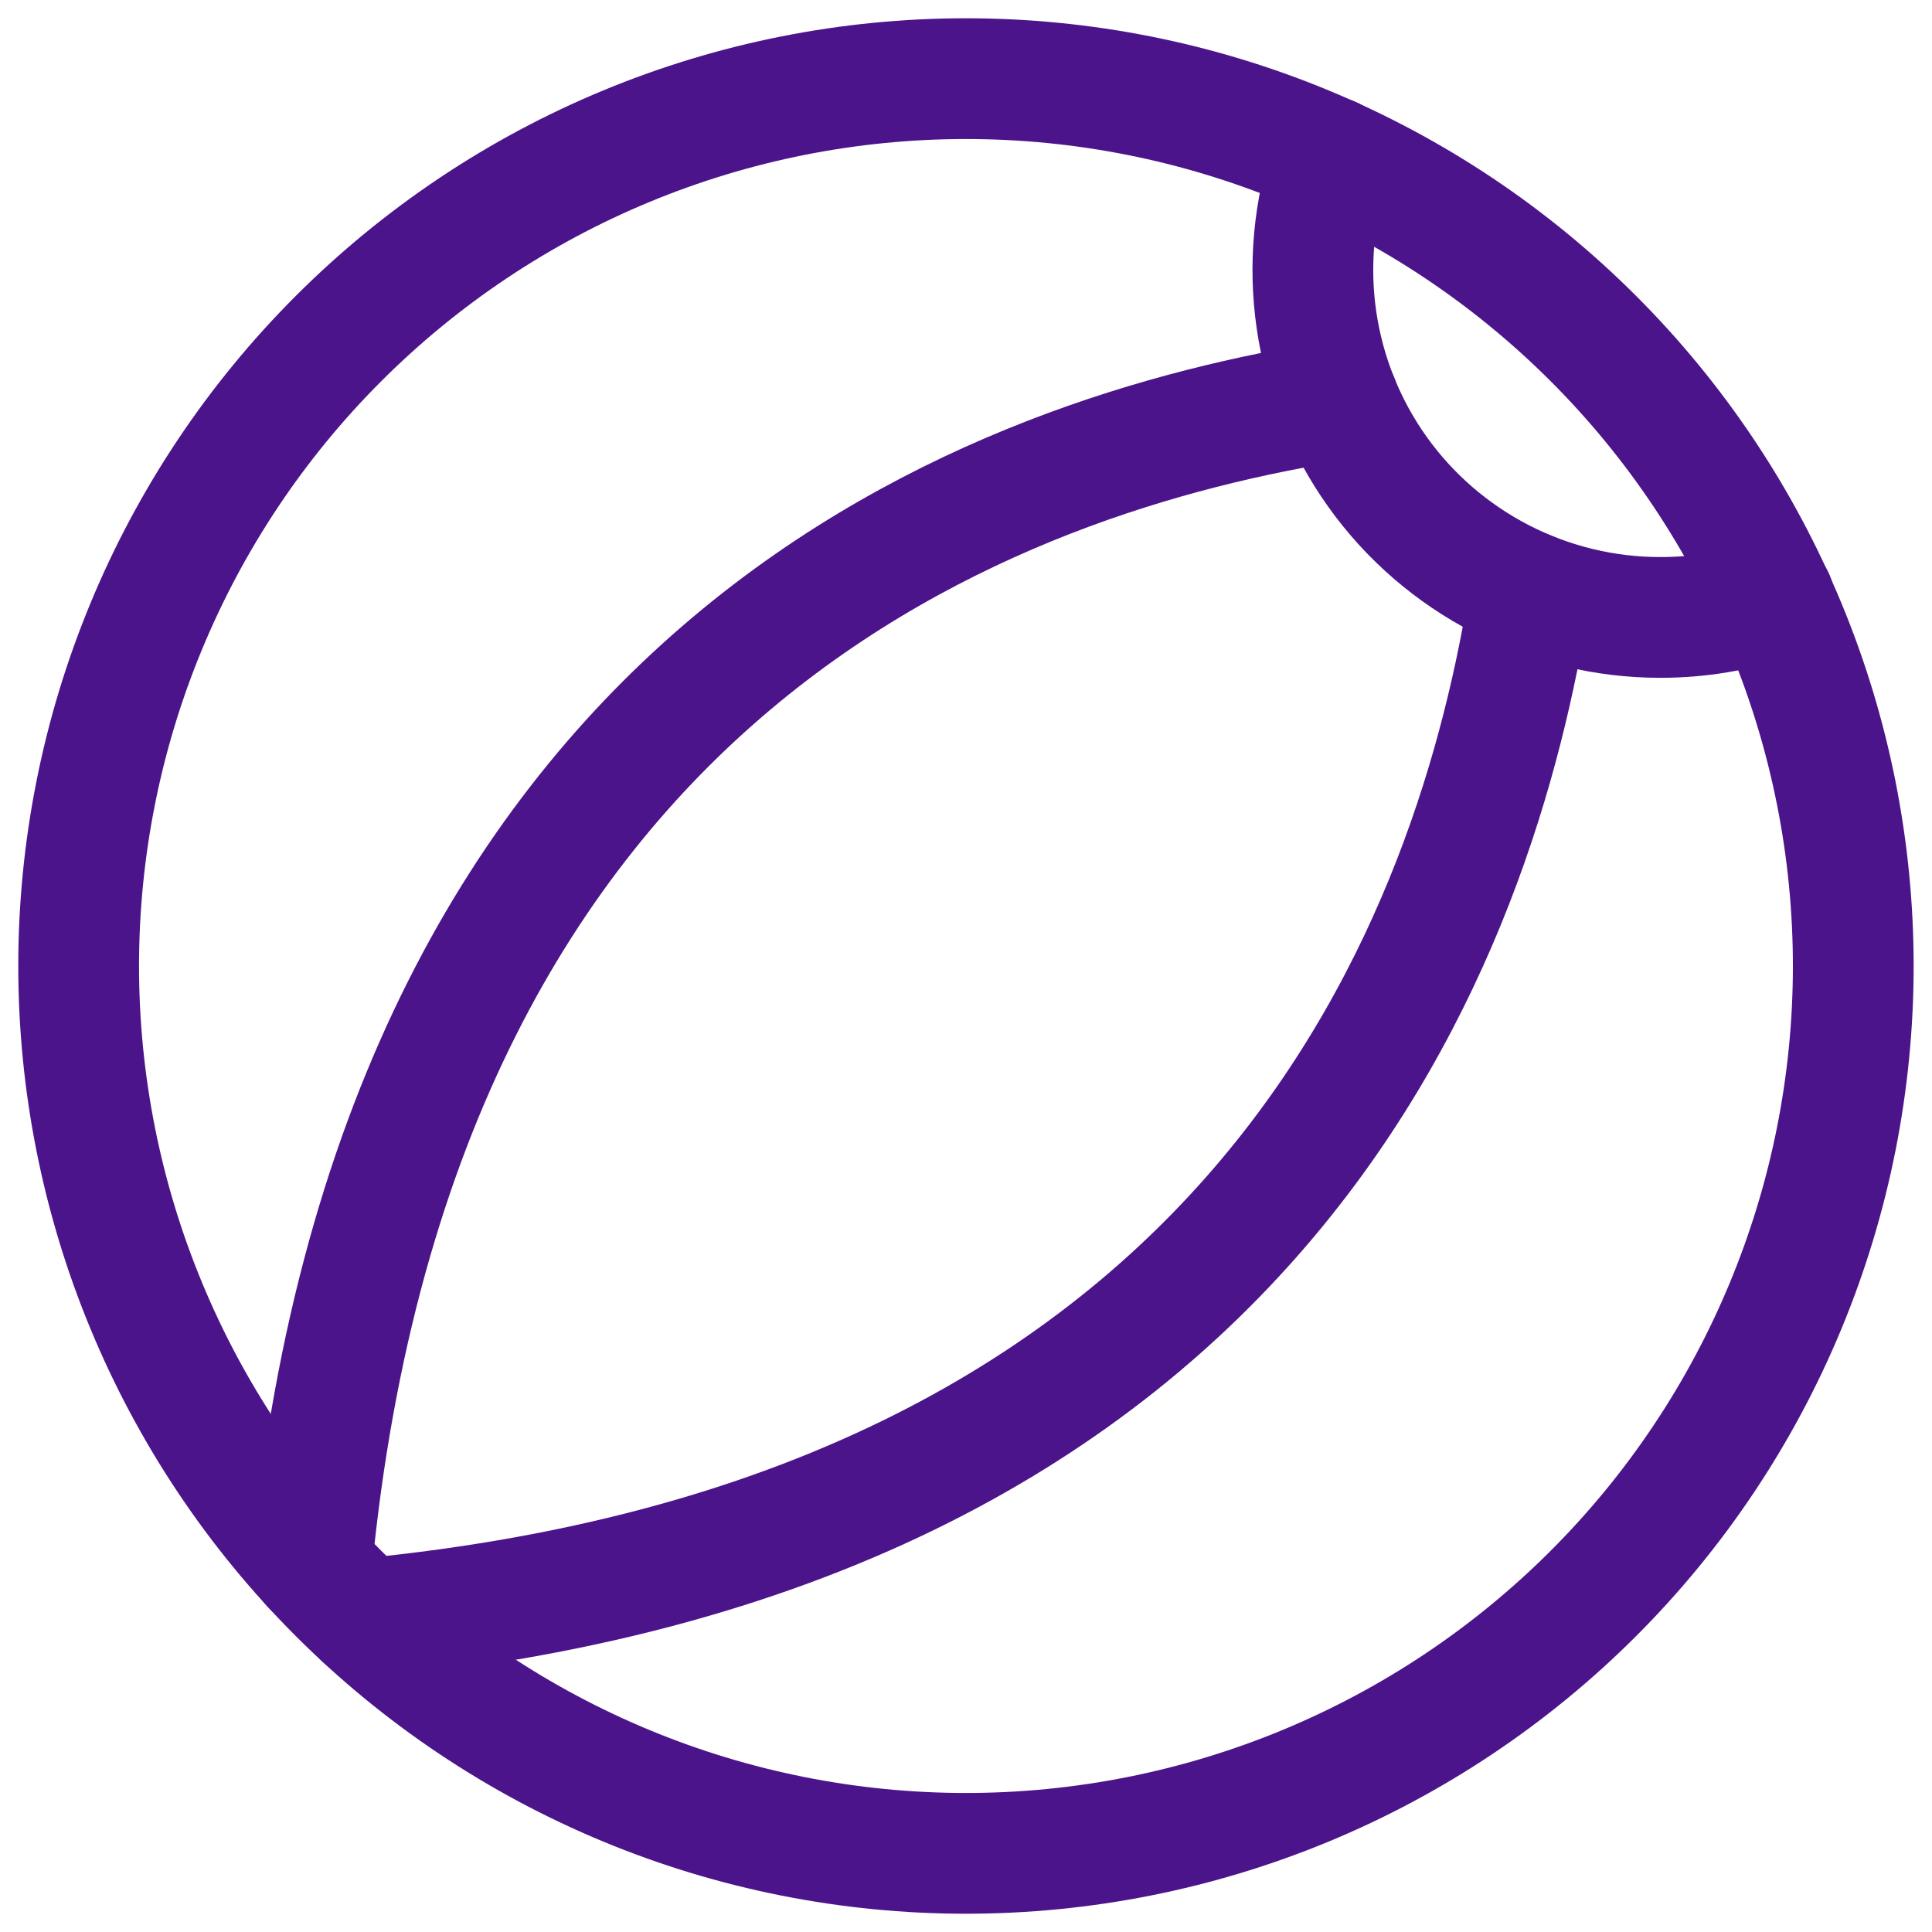 <svg xmlns="http://www.w3.org/2000/svg" fill="none" viewBox="0 0 24 24" height="24" width="24">
<g clip-path="url(#clip0_13741_21350)">
<path stroke-linejoin="round" stroke-linecap="round" stroke-width="1.5" stroke="#4C148A" d="M0.977 12C0.977 13.447 1.262 14.881 1.816 16.218C2.37 17.556 3.181 18.771 4.205 19.794C5.229 20.818 6.444 21.63 7.781 22.184C9.118 22.738 10.552 23.023 11.999 23.023C13.447 23.023 14.88 22.738 16.218 22.184C17.555 21.63 18.77 20.818 19.794 19.794C20.817 18.771 21.629 17.556 22.183 16.218C22.737 14.881 23.022 13.447 23.022 12C23.022 10.553 22.737 9.119 22.183 7.782C21.629 6.444 20.817 5.229 19.794 4.206C18.77 3.182 17.555 2.37 16.218 1.816C14.88 1.262 13.447 0.977 11.999 0.977C10.552 0.977 9.118 1.262 7.781 1.816C6.444 2.37 5.229 3.182 4.205 4.206C3.181 5.229 2.37 6.444 1.816 7.782C1.262 9.119 0.977 10.553 0.977 12Z"></path>
<path stroke-linejoin="round" stroke-linecap="round" stroke-width="1.5" stroke="#4C148A" d="M19.006 7.357C18.349 11.527 15.781 19.024 4.535 20.109"></path>
<path stroke-linejoin="round" stroke-linecap="round" stroke-width="1.5" stroke="#4C148A" d="M16.625 4.974C12.454 5.631 4.957 8.199 3.871 19.446"></path>
<path stroke-linejoin="round" stroke-linecap="round" stroke-width="1.5" stroke="#4C148A" d="M16.542 1.954C16.319 2.604 16.255 3.297 16.354 3.977C16.453 4.656 16.713 5.303 17.112 5.862C17.511 6.421 18.038 6.876 18.649 7.191C19.259 7.505 19.936 7.67 20.623 7.67C21.104 7.671 21.581 7.591 22.036 7.433"></path>
</g>
<defs>
<clipPath id="clip0_13741_21350">
<rect fill="white" height="24" width="24"></rect>
</clipPath>
</defs>
</svg>
